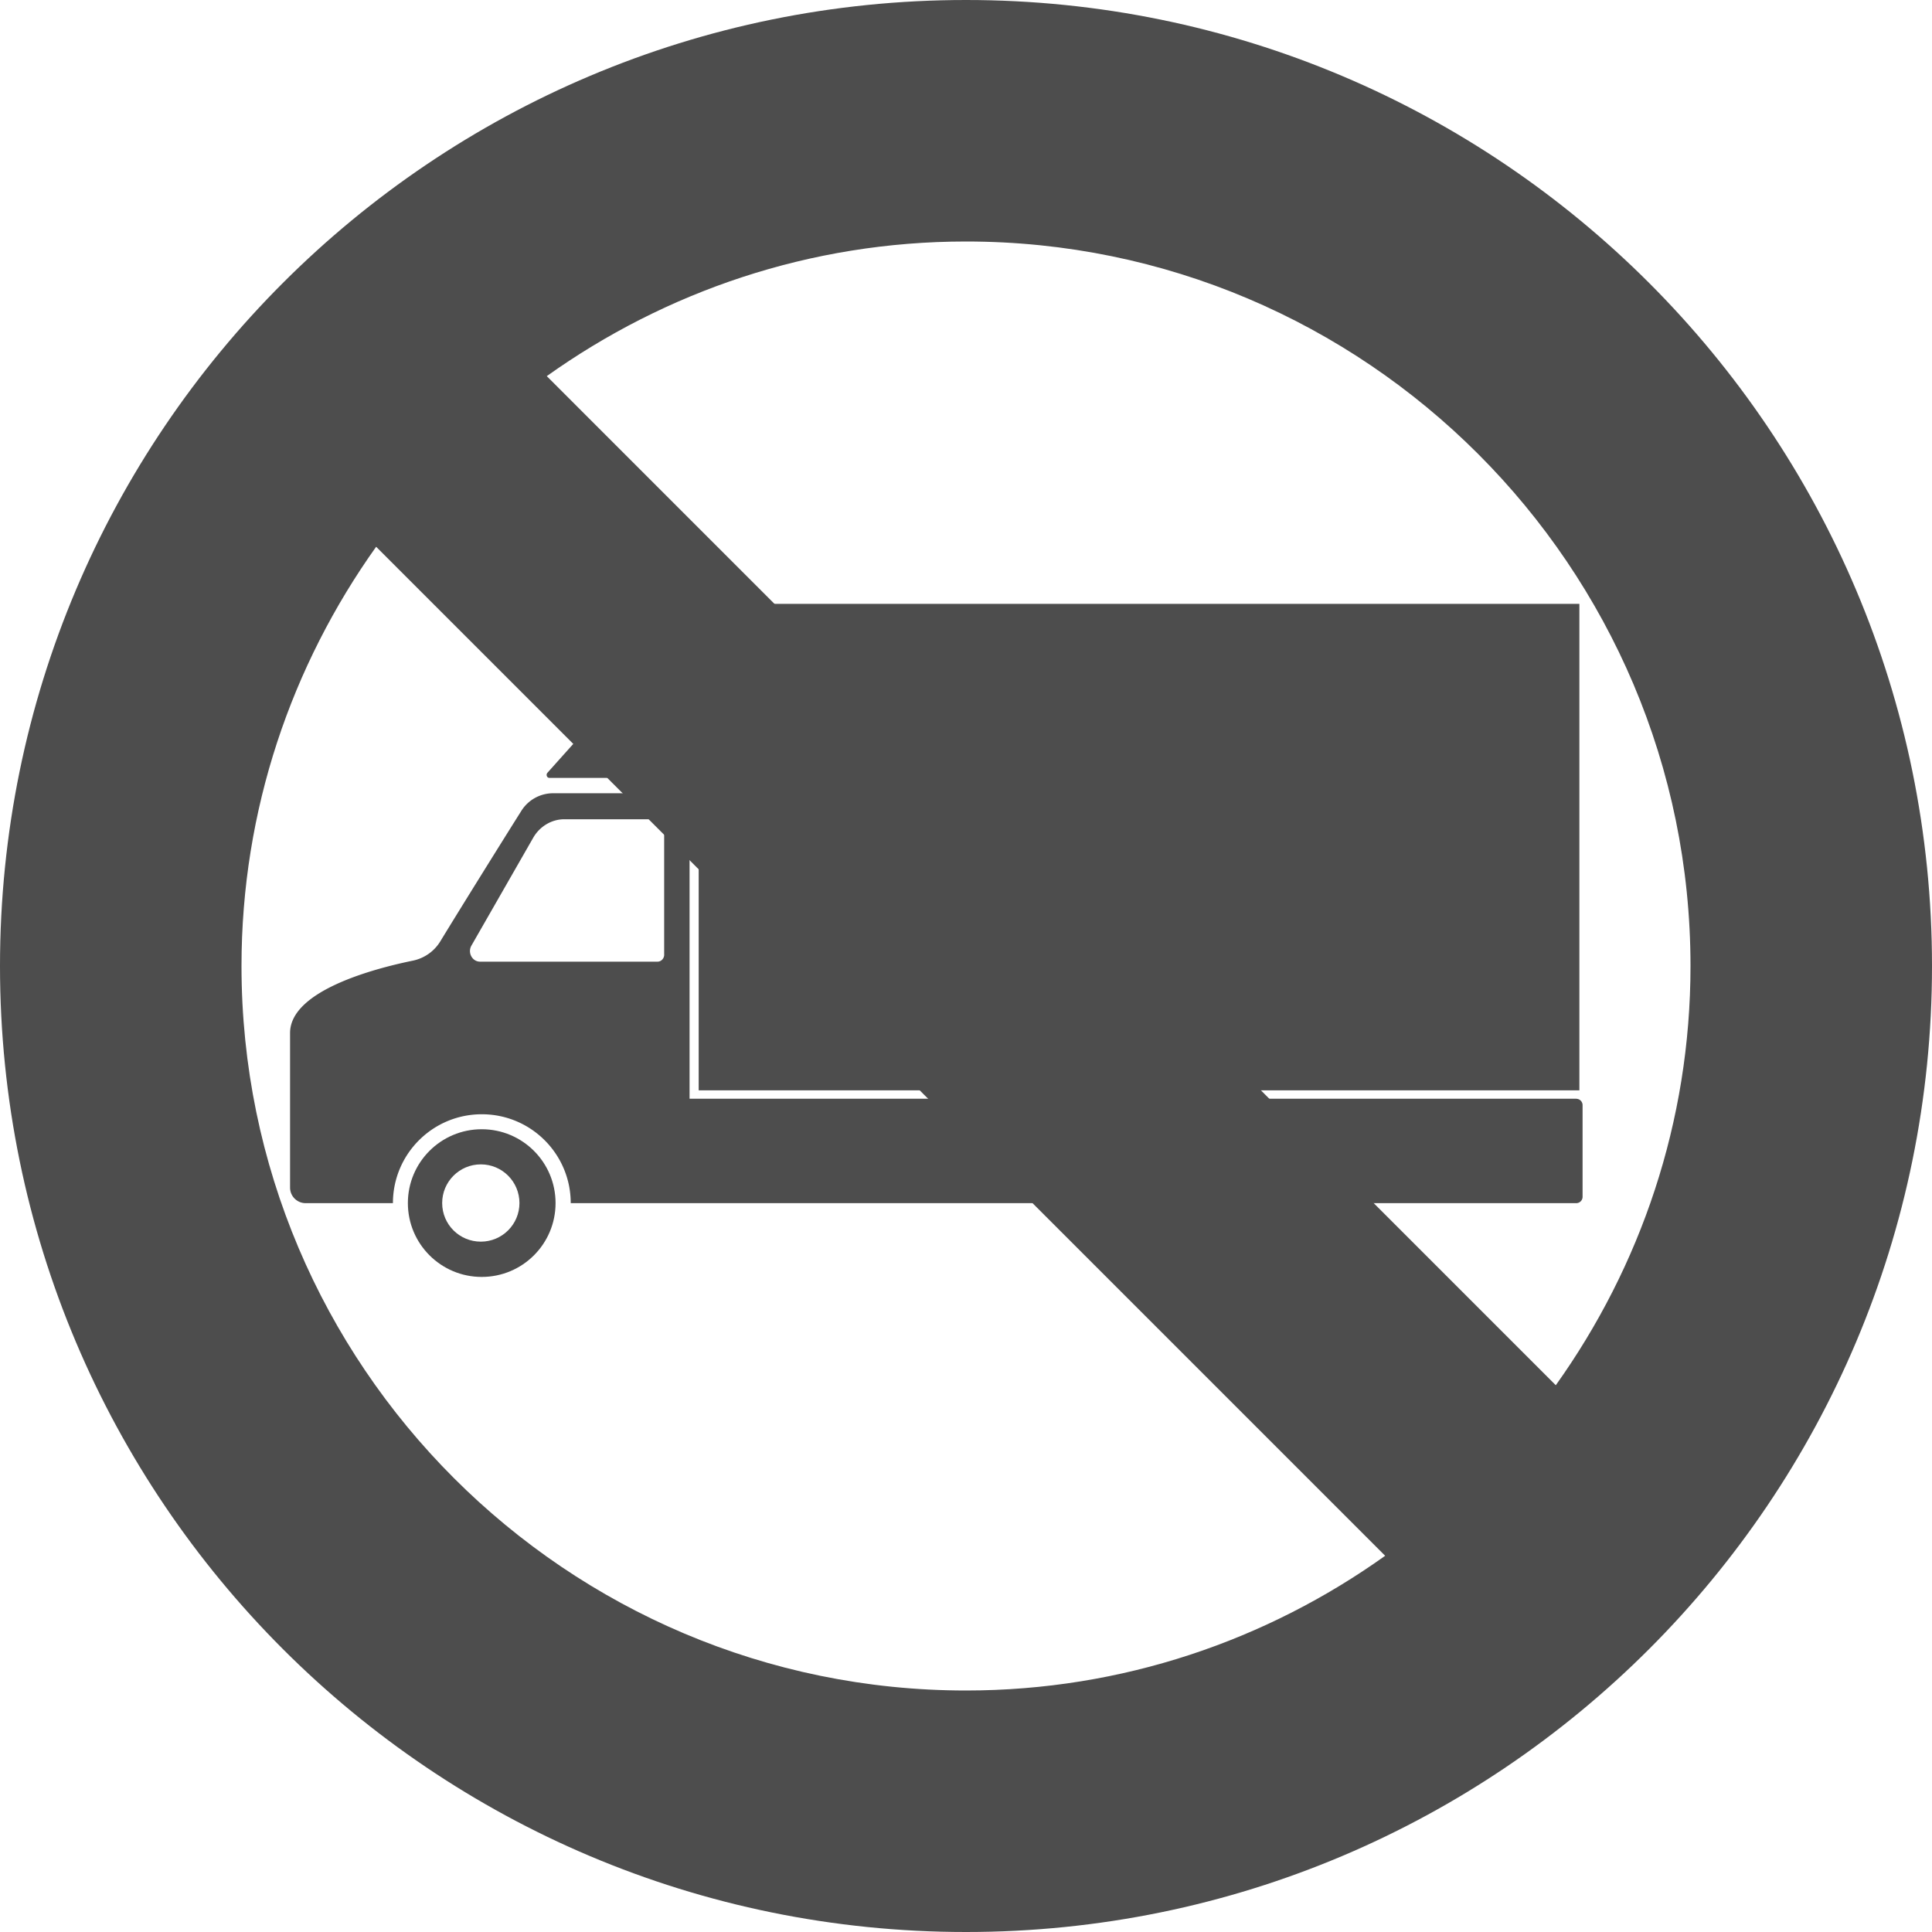 <svg xmlns="http://www.w3.org/2000/svg" viewBox="0 0 512 512" fill="#4d4d4d">
  <g data-name="Layer 1">
    <path d="M185.16 160.03h233.39v128.92H185.16V160.03Z"/>
    <path d="M417.7 291.17H182.74v-79.1c0-1.03-.83-1.85-1.85-1.85H146.6a9.94 9.94 0 0 0-8.46 4.7c-5.33 8.46-16.43 26.29-21.42 34.49a11.148 11.148 0 0 1-7.35 5.18c-10.11 2.08-32.5 7.92-32.5 19.17v40.96c0 2.28 1.85 4.13 4.13 4.13h23.13c0-13.02 10.54-23.56 23.56-23.56s23.56 10.54 23.56 23.56h128.23c0-13.02 10.57-23.56 23.56-23.56s23.56 10.54 23.56 23.56h91.12c.94 0 1.68-.77 1.68-1.68v-24.3c0-.91-.74-1.68-1.68-1.68v-.03Zm-241.68-38.2c0 1.05-.8 1.88-1.77 1.88h-47.03c-2.08 0-3.36-2.39-2.28-4.27l16.35-28.54c1.74-3.05 4.9-4.93 8.26-4.93h24.69c1 0 1.77.85 1.77 1.88v33.98Z"/>
    <path d="M127.66 299.26c-10.81 0-19.57 8.76-19.57 19.57s8.76 19.57 19.57 19.57 19.57-8.74 19.57-19.57-8.77-19.57-19.57-19.57Zm-.23 29.79c-5.67 0-10.25-4.56-10.25-10.23s4.59-10.25 10.25-10.25 10.23 4.59 10.23 10.25-4.59 10.23-10.23 10.23Zm175.6-29.79c-10.8 0-19.57 8.77-19.57 19.57s8.77 19.57 19.57 19.57 19.57-8.74 19.57-19.57-8.74-19.57-19.57-19.57Zm-.23 29.79c-5.67 0-10.23-4.56-10.23-10.23s4.56-10.25 10.23-10.25 10.25 4.59 10.25 10.25-4.59 10.23-10.25 10.23Zm-123.39-122.9h-33.84c-.63 0-.94-.85-.51-1.34l28.63-31.99c.63-.68 1.68-.34 1.85.6l6.04 29.68c.31 1.57-.74 3.08-2.19 3.08l.03-.03Z"/>
  </g>
  <path d="M256 0C114.6 0 0 114.6 0 256s114.6 256 256 256 256-114.6 256-256S397.4 0 256 0ZM64 256c0-41.4 13.3-79.68 35.68-111.1l267.4 267.4C335.7 434.7 297.4 448 256 448c-105.9 0-192-86.1-192-192Zm348.3 111.1L144.9 99.68C176.3 77.3 214.6 64 256 64c105.9 0 192 86.13 192 192 0 41.4-13.3 79.7-35.7 111.1Z" data-name="Layer 2"/>
</svg>